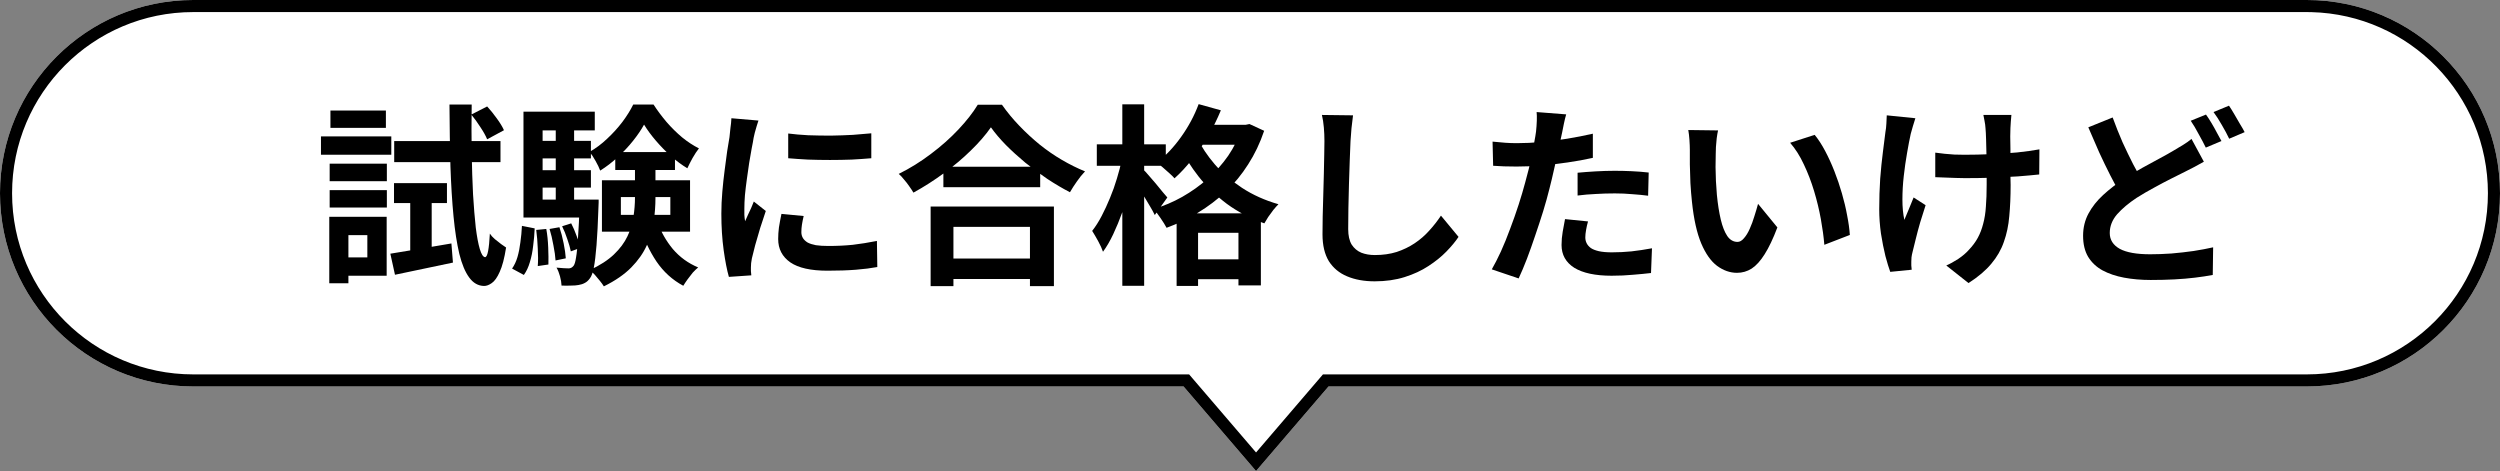 <svg width="207" height="39" viewBox="0 0 207 39" fill="none" xmlns="http://www.w3.org/2000/svg">
<rect x="0" y="0" width="207" height="39" fill="#808080" stroke="none"/>
<path d="M104 39L98 32H16C7.163 32 0 24.837 0 16C0 7.163 7.163 0 16 0H191C199.837 2.38375e-06 207 7.163 207 16C207 24.837 199.837 32 191 32H110L104 39Z" fill="white"/>
<path d="M98.46 31L98.759 31.35L104 37.464L109.241 31.35L109.54 31H191V32H110L104 39L98 32H16V31H98.46ZM206 16C206 7.845 199.492 1.21 191.387 1.005L191 1H16C7.716 1 1 7.716 1 16C1 24.284 7.716 31 16 31V32C7.163 32 0 24.837 0 16C0 7.163 7.163 0 16 0H191C199.837 2.38375e-06 207 7.163 207 16C207 24.837 199.837 32 191 32V31C199.284 31 206 24.284 206 16Z" fill="black"/>
<path d="M182.48 13.39C182.224 13.539 181.963 13.683 181.696 13.822C181.44 13.95 181.168 14.089 180.88 14.238C180.55 14.398 180.166 14.59 179.728 14.814C179.302 15.027 178.848 15.267 178.368 15.534C177.888 15.79 177.403 16.073 176.912 16.382C176.251 16.819 175.712 17.273 175.296 17.742C174.891 18.211 174.688 18.729 174.688 19.294C174.688 19.859 174.966 20.297 175.52 20.606C176.075 20.905 176.912 21.054 178.032 21.054C178.576 21.054 179.163 21.033 179.792 20.99C180.422 20.937 181.035 20.867 181.632 20.782C182.24 20.686 182.779 20.585 183.248 20.478L183.216 22.766C182.768 22.851 182.278 22.926 181.744 22.99C181.222 23.054 180.656 23.102 180.048 23.134C179.44 23.166 178.784 23.182 178.08 23.182C177.291 23.182 176.555 23.118 175.872 22.99C175.19 22.862 174.592 22.659 174.08 22.382C173.579 22.105 173.184 21.731 172.896 21.262C172.619 20.793 172.48 20.211 172.48 19.518C172.48 18.846 172.63 18.233 172.928 17.678C173.227 17.123 173.632 16.611 174.144 16.142C174.656 15.673 175.227 15.23 175.856 14.814C176.368 14.483 176.875 14.179 177.376 13.902C177.888 13.614 178.368 13.353 178.816 13.118C179.275 12.873 179.664 12.654 179.984 12.462C180.283 12.291 180.55 12.131 180.784 11.982C181.03 11.833 181.254 11.673 181.456 11.502L182.48 13.39ZM174.928 9.726C175.184 10.43 175.456 11.113 175.744 11.774C176.043 12.425 176.336 13.033 176.624 13.598C176.923 14.163 177.195 14.665 177.44 15.102L175.632 16.174C175.344 15.683 175.046 15.134 174.736 14.526C174.427 13.918 174.118 13.278 173.808 12.606C173.51 11.923 173.211 11.235 172.912 10.542L174.928 9.726ZM182.656 9.486C182.795 9.678 182.944 9.907 183.104 10.174C183.264 10.441 183.414 10.707 183.552 10.974C183.702 11.241 183.83 11.475 183.936 11.678L182.64 12.222C182.48 11.891 182.283 11.518 182.048 11.102C181.824 10.675 181.606 10.307 181.392 9.998L182.656 9.486ZM184.56 8.75C184.699 8.953 184.848 9.193 185.008 9.47C185.168 9.737 185.323 10.003 185.472 10.27C185.632 10.526 185.76 10.75 185.856 10.942L184.576 11.486C184.416 11.145 184.214 10.766 183.968 10.35C183.734 9.934 183.504 9.577 183.28 9.278L184.56 8.75Z" fill="black"/>
<path d="M166.544 9.518C166.522 9.689 166.506 9.87 166.496 10.062C166.485 10.243 166.474 10.425 166.464 10.606C166.453 10.755 166.448 10.985 166.448 11.294C166.458 11.593 166.464 11.934 166.464 12.318C166.464 12.691 166.464 13.075 166.464 13.47C166.464 13.854 166.464 14.211 166.464 14.542C166.474 14.873 166.48 15.129 166.48 15.31C166.48 16.259 166.442 17.123 166.368 17.902C166.304 18.67 166.154 19.379 165.92 20.03C165.696 20.681 165.349 21.283 164.88 21.838C164.421 22.393 163.792 22.926 162.992 23.438L161.152 21.982C161.45 21.854 161.781 21.673 162.144 21.438C162.506 21.193 162.794 20.947 163.008 20.702C163.317 20.382 163.568 20.046 163.76 19.694C163.952 19.342 164.101 18.953 164.208 18.526C164.325 18.099 164.4 17.625 164.432 17.102C164.474 16.579 164.496 15.977 164.496 15.294C164.496 15.006 164.496 14.643 164.496 14.206C164.496 13.769 164.49 13.315 164.48 12.846C164.469 12.377 164.458 11.945 164.448 11.55C164.437 11.145 164.421 10.835 164.4 10.622C164.389 10.419 164.362 10.217 164.32 10.014C164.288 9.811 164.256 9.646 164.224 9.518H166.544ZM160.24 12.638C160.496 12.67 160.757 12.702 161.024 12.734C161.29 12.755 161.557 12.777 161.824 12.798C162.101 12.809 162.378 12.814 162.656 12.814C163.349 12.814 164.074 12.798 164.832 12.766C165.589 12.734 166.32 12.686 167.024 12.622C167.728 12.547 168.341 12.462 168.864 12.366L168.848 14.446C168.346 14.499 167.754 14.553 167.072 14.606C166.389 14.649 165.669 14.686 164.912 14.718C164.165 14.739 163.429 14.75 162.704 14.75C162.48 14.75 162.224 14.745 161.936 14.734C161.648 14.723 161.36 14.713 161.072 14.702C160.784 14.691 160.506 14.681 160.24 14.67V12.638ZM158.592 9.79C158.528 9.982 158.458 10.206 158.384 10.462C158.309 10.707 158.25 10.915 158.208 11.086C158.112 11.523 158.01 12.051 157.904 12.67C157.797 13.278 157.706 13.913 157.632 14.574C157.557 15.235 157.52 15.886 157.52 16.526C157.52 17.155 157.573 17.715 157.68 18.206C157.786 17.961 157.909 17.667 158.048 17.326C158.186 16.974 158.32 16.649 158.448 16.35L159.44 16.99C159.29 17.449 159.141 17.923 158.992 18.414C158.853 18.894 158.73 19.353 158.624 19.79C158.517 20.217 158.426 20.585 158.352 20.894C158.32 21.011 158.293 21.15 158.272 21.31C158.261 21.459 158.256 21.582 158.256 21.678C158.256 21.753 158.256 21.854 158.256 21.982C158.266 22.11 158.277 22.227 158.288 22.334L156.512 22.51C156.394 22.19 156.261 21.753 156.112 21.198C155.973 20.633 155.85 20.014 155.744 19.342C155.648 18.659 155.6 17.987 155.6 17.326C155.6 16.451 155.626 15.609 155.68 14.798C155.744 13.987 155.818 13.251 155.904 12.59C155.989 11.918 156.058 11.369 156.112 10.942C156.154 10.718 156.181 10.483 156.192 10.238C156.202 9.982 156.213 9.753 156.224 9.55L158.592 9.79Z" fill="black"/>
<path d="M142.255 10.798C142.212 10.99 142.175 11.209 142.143 11.454C142.122 11.699 142.1 11.939 142.079 12.174C142.068 12.409 142.063 12.601 142.063 12.75C142.052 13.102 142.047 13.465 142.047 13.838C142.058 14.211 142.068 14.595 142.079 14.99C142.1 15.374 142.127 15.758 142.159 16.142C142.234 16.91 142.34 17.587 142.479 18.174C142.618 18.761 142.799 19.219 143.023 19.55C143.247 19.87 143.53 20.03 143.871 20.03C144.052 20.03 144.228 19.929 144.399 19.726C144.58 19.523 144.74 19.262 144.879 18.942C145.028 18.611 145.156 18.265 145.263 17.902C145.38 17.539 145.482 17.198 145.567 16.878L147.167 18.83C146.815 19.758 146.463 20.499 146.111 21.054C145.77 21.598 145.412 21.993 145.039 22.238C144.666 22.473 144.26 22.59 143.823 22.59C143.247 22.59 142.698 22.398 142.175 22.014C141.663 21.63 141.226 21.011 140.863 20.158C140.5 19.294 140.244 18.147 140.095 16.718C140.042 16.227 139.999 15.71 139.967 15.166C139.946 14.622 139.93 14.105 139.919 13.614C139.919 13.123 139.919 12.718 139.919 12.398C139.919 12.174 139.908 11.907 139.887 11.598C139.866 11.289 139.834 11.011 139.791 10.766L142.255 10.798ZM150.255 11.166C150.554 11.529 150.842 11.971 151.119 12.494C151.396 13.017 151.652 13.577 151.887 14.174C152.122 14.771 152.33 15.385 152.511 16.014C152.692 16.633 152.836 17.241 152.943 17.838C153.06 18.425 153.135 18.963 153.167 19.454L151.055 20.27C151.002 19.619 150.906 18.91 150.767 18.142C150.628 17.374 150.442 16.601 150.207 15.822C149.972 15.043 149.69 14.307 149.359 13.614C149.039 12.921 148.66 12.323 148.223 11.822L150.255 11.166Z" fill="black"/>
<path d="M129.68 9.47C129.616 9.683 129.552 9.945 129.488 10.254C129.424 10.563 129.376 10.803 129.344 10.974C129.269 11.337 129.173 11.779 129.056 12.302C128.949 12.825 128.826 13.379 128.688 13.966C128.56 14.553 128.426 15.113 128.288 15.646C128.149 16.211 127.978 16.825 127.776 17.486C127.573 18.137 127.354 18.803 127.12 19.486C126.896 20.158 126.666 20.803 126.432 21.422C126.197 22.03 125.968 22.574 125.744 23.054L123.52 22.302C123.754 21.897 124.005 21.406 124.272 20.83C124.538 20.243 124.794 19.614 125.04 18.942C125.296 18.27 125.53 17.603 125.744 16.942C125.957 16.281 126.138 15.667 126.288 15.102C126.394 14.729 126.496 14.345 126.592 13.95C126.688 13.555 126.773 13.171 126.848 12.798C126.922 12.425 126.986 12.078 127.04 11.758C127.104 11.427 127.152 11.139 127.184 10.894C127.216 10.595 127.237 10.297 127.248 9.998C127.258 9.699 127.253 9.459 127.232 9.278L129.68 9.47ZM125.6 11.854C126.25 11.854 126.928 11.822 127.632 11.758C128.336 11.694 129.045 11.603 129.76 11.486C130.474 11.369 131.184 11.23 131.888 11.07V13.07C131.226 13.219 130.522 13.347 129.776 13.454C129.029 13.561 128.293 13.646 127.568 13.71C126.842 13.763 126.176 13.79 125.568 13.79C125.184 13.79 124.837 13.785 124.528 13.774C124.218 13.753 123.92 13.737 123.632 13.726L123.584 11.726C124 11.769 124.357 11.801 124.656 11.822C124.954 11.843 125.269 11.854 125.6 11.854ZM130.624 14.302C131.072 14.259 131.568 14.222 132.112 14.19C132.656 14.158 133.184 14.142 133.696 14.142C134.154 14.142 134.618 14.153 135.088 14.174C135.568 14.195 136.042 14.233 136.512 14.286L136.464 16.206C136.069 16.153 135.632 16.11 135.152 16.078C134.682 16.035 134.202 16.014 133.712 16.014C133.168 16.014 132.64 16.03 132.128 16.062C131.626 16.083 131.125 16.126 130.624 16.19V14.302ZM131.488 18.334C131.424 18.558 131.37 18.793 131.328 19.038C131.285 19.273 131.264 19.481 131.264 19.662C131.264 19.833 131.301 19.993 131.376 20.142C131.45 20.291 131.568 20.425 131.728 20.542C131.888 20.649 132.106 20.734 132.384 20.798C132.672 20.862 133.029 20.894 133.456 20.894C134 20.894 134.544 20.867 135.088 20.814C135.642 20.75 136.208 20.665 136.784 20.558L136.704 22.606C136.256 22.659 135.76 22.707 135.216 22.75C134.672 22.803 134.08 22.83 133.44 22.83C132.096 22.83 131.066 22.611 130.352 22.174C129.648 21.726 129.296 21.097 129.296 20.286C129.296 19.923 129.328 19.555 129.392 19.182C129.456 18.809 129.52 18.462 129.584 18.142L131.488 18.334Z" fill="black"/>
<path d="M112.031 9.55C111.988 9.881 111.946 10.238 111.903 10.622C111.871 11.006 111.844 11.358 111.823 11.678C111.812 12.115 111.791 12.649 111.759 13.278C111.738 13.897 111.716 14.547 111.695 15.23C111.684 15.913 111.668 16.585 111.647 17.246C111.636 17.907 111.631 18.483 111.631 18.974C111.631 19.507 111.727 19.934 111.919 20.254C112.122 20.563 112.388 20.787 112.719 20.926C113.05 21.054 113.423 21.118 113.839 21.118C114.5 21.118 115.103 21.033 115.647 20.862C116.191 20.681 116.687 20.441 117.135 20.142C117.583 19.843 117.983 19.497 118.335 19.102C118.698 18.707 119.023 18.291 119.311 17.854L120.767 19.614C120.511 19.998 120.175 20.403 119.759 20.83C119.343 21.257 118.847 21.657 118.271 22.03C117.706 22.403 117.05 22.707 116.303 22.942C115.556 23.177 114.73 23.294 113.823 23.294C112.948 23.294 112.186 23.155 111.535 22.878C110.895 22.611 110.394 22.195 110.031 21.63C109.679 21.054 109.503 20.313 109.503 19.406C109.503 18.969 109.508 18.473 109.519 17.918C109.53 17.353 109.546 16.766 109.567 16.158C109.588 15.55 109.604 14.958 109.615 14.382C109.626 13.795 109.636 13.267 109.647 12.798C109.658 12.329 109.663 11.955 109.663 11.678C109.663 11.294 109.647 10.921 109.615 10.558C109.583 10.185 109.53 9.838 109.455 9.518L112.031 9.55Z" fill="black"/>
<path d="M99.072 10.334H103.296V11.982H99.072V10.334ZM97.424 17.662H104.4V23.63H102.544V19.278H99.2V23.678H97.424V17.662ZM98.128 21.47H103.568V23.118H98.128V21.47ZM99.248 8.622L101.088 9.134C100.789 9.859 100.437 10.569 100.032 11.262C99.626 11.955 99.184 12.601 98.704 13.198C98.234 13.795 97.749 14.318 97.248 14.766C97.152 14.649 97.013 14.51 96.832 14.35C96.65 14.179 96.464 14.014 96.272 13.854C96.09 13.694 95.925 13.566 95.776 13.47C96.512 12.905 97.184 12.195 97.792 11.342C98.41 10.478 98.896 9.571 99.248 8.622ZM102.8 10.334H103.136L103.456 10.27L104.672 10.83C104.33 11.843 103.888 12.771 103.344 13.614C102.81 14.457 102.192 15.209 101.488 15.87C100.784 16.531 100.016 17.113 99.184 17.614C98.362 18.115 97.498 18.531 96.592 18.862C96.474 18.638 96.309 18.371 96.096 18.062C95.893 17.753 95.696 17.502 95.504 17.31C96.336 17.065 97.13 16.729 97.888 16.302C98.656 15.865 99.36 15.363 100 14.798C100.65 14.222 101.216 13.587 101.696 12.894C102.176 12.19 102.544 11.443 102.8 10.654V10.334ZM99.152 11.454C99.482 12.158 99.957 12.873 100.576 13.598C101.194 14.313 101.946 14.963 102.832 15.55C103.728 16.137 104.736 16.59 105.856 16.91C105.738 17.027 105.6 17.182 105.44 17.374C105.29 17.566 105.146 17.763 105.008 17.966C104.88 18.169 104.773 18.345 104.688 18.494C103.536 18.089 102.501 17.55 101.584 16.878C100.677 16.195 99.898 15.443 99.248 14.622C98.608 13.801 98.096 12.99 97.712 12.19L99.152 11.454ZM90.816 11.95H96.528V13.726H90.816V11.95ZM92.928 8.638H94.736V23.662H92.928V8.638ZM92.896 13.182L94 13.55C93.872 14.19 93.717 14.857 93.536 15.55C93.365 16.233 93.162 16.905 92.928 17.566C92.693 18.217 92.442 18.825 92.176 19.39C91.909 19.955 91.626 20.441 91.328 20.846C91.242 20.59 91.109 20.297 90.928 19.966C90.746 19.635 90.581 19.353 90.432 19.118C90.709 18.766 90.97 18.355 91.216 17.886C91.461 17.417 91.69 16.921 91.904 16.398C92.128 15.865 92.32 15.326 92.48 14.782C92.65 14.227 92.789 13.694 92.896 13.182ZM94.672 14.046C94.768 14.131 94.906 14.281 95.088 14.494C95.28 14.707 95.482 14.942 95.696 15.198C95.909 15.454 96.101 15.689 96.272 15.902C96.453 16.115 96.581 16.265 96.656 16.35L95.616 17.806C95.52 17.603 95.392 17.369 95.232 17.102C95.082 16.835 94.917 16.558 94.736 16.27C94.565 15.982 94.394 15.71 94.224 15.454C94.064 15.198 93.925 14.99 93.808 14.83L94.672 14.046Z" fill="black"/>
<path d="M78.112 13.806H86.128V15.502H78.112V13.806ZM77.904 21.406H86.176V23.102H77.904V21.406ZM77.056 17.102H87.264V23.694H85.28V18.782H78.944V23.694H77.056V17.102ZM82.048 10.542C81.611 11.171 81.056 11.811 80.384 12.462C79.723 13.113 78.981 13.737 78.16 14.334C77.349 14.931 76.507 15.47 75.632 15.95C75.547 15.801 75.435 15.63 75.296 15.438C75.168 15.246 75.024 15.059 74.864 14.878C74.715 14.686 74.565 14.526 74.416 14.398C75.344 13.939 76.229 13.39 77.072 12.75C77.925 12.11 78.688 11.433 79.36 10.718C80.032 10.003 80.565 9.321 80.96 8.67H82.96C83.387 9.278 83.867 9.859 84.4 10.414C84.933 10.969 85.493 11.486 86.08 11.966C86.677 12.446 87.296 12.873 87.936 13.246C88.576 13.619 89.211 13.934 89.84 14.19C89.605 14.435 89.381 14.713 89.168 15.022C88.955 15.321 88.763 15.619 88.592 15.918C87.973 15.598 87.349 15.23 86.72 14.814C86.091 14.387 85.483 13.939 84.896 13.47C84.32 12.99 83.787 12.505 83.296 12.014C82.805 11.513 82.389 11.022 82.048 10.542Z" fill="black"/>
<path d="M65.264 11.054C65.755 11.118 66.305 11.166 66.912 11.198C67.531 11.219 68.155 11.23 68.784 11.23C69.424 11.219 70.038 11.198 70.624 11.166C71.211 11.123 71.718 11.081 72.144 11.038V13.102C71.654 13.145 71.115 13.182 70.528 13.214C69.942 13.235 69.339 13.246 68.721 13.246C68.102 13.246 67.494 13.235 66.897 13.214C66.31 13.182 65.766 13.145 65.264 13.102V11.054ZM66.544 17.886C66.481 18.153 66.433 18.393 66.4 18.606C66.368 18.809 66.353 19.017 66.353 19.23C66.353 19.401 66.395 19.561 66.481 19.71C66.566 19.849 66.694 19.971 66.865 20.078C67.046 20.174 67.275 20.249 67.552 20.302C67.841 20.345 68.187 20.366 68.593 20.366C69.307 20.366 69.979 20.334 70.609 20.27C71.238 20.195 71.904 20.089 72.609 19.95L72.641 22.11C72.129 22.206 71.537 22.281 70.865 22.334C70.203 22.387 69.419 22.414 68.513 22.414C67.136 22.414 66.112 22.185 65.441 21.726C64.769 21.257 64.433 20.611 64.433 19.79C64.433 19.481 64.454 19.161 64.496 18.83C64.55 18.489 64.619 18.115 64.704 17.71L66.544 17.886ZM62.8 9.982C62.758 10.089 62.71 10.238 62.657 10.43C62.603 10.622 62.55 10.809 62.496 10.99C62.454 11.171 62.422 11.31 62.401 11.406C62.368 11.63 62.315 11.923 62.24 12.286C62.176 12.638 62.107 13.038 62.032 13.486C61.968 13.923 61.904 14.371 61.84 14.83C61.776 15.289 61.723 15.731 61.681 16.158C61.648 16.585 61.633 16.958 61.633 17.278C61.633 17.427 61.633 17.598 61.633 17.79C61.643 17.982 61.664 18.158 61.697 18.318C61.771 18.137 61.851 17.955 61.937 17.774C62.022 17.593 62.107 17.411 62.193 17.23C62.278 17.038 62.352 16.857 62.416 16.686L63.408 17.47C63.259 17.907 63.105 18.377 62.944 18.878C62.795 19.379 62.657 19.854 62.529 20.302C62.411 20.739 62.321 21.102 62.257 21.39C62.235 21.507 62.214 21.641 62.193 21.79C62.182 21.939 62.176 22.057 62.176 22.142C62.176 22.227 62.176 22.329 62.176 22.446C62.187 22.574 62.198 22.691 62.209 22.798L60.352 22.926C60.193 22.371 60.048 21.635 59.92 20.718C59.792 19.79 59.728 18.782 59.728 17.694C59.728 17.097 59.755 16.489 59.809 15.87C59.862 15.251 59.926 14.659 60.001 14.094C60.075 13.518 60.145 12.995 60.209 12.526C60.283 12.057 60.347 11.667 60.401 11.358C60.422 11.134 60.449 10.883 60.48 10.606C60.523 10.318 60.55 10.046 60.56 9.79L62.8 9.982Z" fill="black"/>
<path d="M51.408 16.318V17.79H55.504V16.318H51.408ZM49.84 14.926H57.136V19.182H49.84V14.926ZM53.328 10.318C53.094 10.745 52.79 11.193 52.416 11.662C52.043 12.131 51.622 12.579 51.152 13.006C50.694 13.433 50.208 13.806 49.696 14.126C49.611 13.891 49.483 13.625 49.312 13.326C49.142 13.017 48.976 12.766 48.816 12.574C49.328 12.286 49.814 11.923 50.272 11.486C50.742 11.049 51.163 10.585 51.536 10.094C51.91 9.593 52.208 9.113 52.432 8.654H54.112C54.422 9.134 54.779 9.614 55.184 10.094C55.59 10.563 56.022 10.99 56.48 11.374C56.939 11.747 57.403 12.051 57.872 12.286C57.702 12.499 57.526 12.766 57.344 13.086C57.174 13.395 57.03 13.678 56.912 13.934C56.454 13.657 56 13.321 55.552 12.926C55.104 12.521 54.688 12.094 54.304 11.646C53.92 11.198 53.595 10.755 53.328 10.318ZM52.576 13.246H54.272V16.382C54.272 17.022 54.224 17.678 54.128 18.35C54.043 19.011 53.851 19.667 53.552 20.318C53.264 20.958 52.838 21.566 52.272 22.142C51.707 22.718 50.95 23.241 50 23.71C49.915 23.571 49.803 23.417 49.664 23.246C49.536 23.086 49.398 22.921 49.248 22.75C49.099 22.59 48.96 22.462 48.832 22.366C49.675 21.971 50.342 21.539 50.832 21.07C51.334 20.59 51.707 20.089 51.952 19.566C52.208 19.033 52.374 18.494 52.448 17.95C52.534 17.406 52.576 16.873 52.576 16.35V13.246ZM54.432 18.35C54.72 19.182 55.147 19.939 55.712 20.622C56.288 21.294 56.987 21.801 57.808 22.142C57.67 22.259 57.52 22.403 57.36 22.574C57.211 22.755 57.067 22.942 56.928 23.134C56.79 23.326 56.672 23.502 56.576 23.662C55.68 23.182 54.939 22.51 54.352 21.646C53.776 20.782 53.318 19.806 52.976 18.718L54.432 18.35ZM50.944 12.59H55.888V14.078H50.944V12.59ZM44.256 11.662H48.928V13.118H44.256V11.662ZM44.256 14.094H48.928V15.534H44.256V14.094ZM43.344 16.526H48.832V18.014H43.344V16.526ZM46.016 10.142H47.536V17.342H46.016V10.142ZM46.544 18.734L47.296 18.494C47.456 18.803 47.606 19.15 47.744 19.534C47.894 19.918 47.995 20.249 48.048 20.526L47.264 20.814C47.211 20.537 47.115 20.201 46.976 19.806C46.848 19.411 46.704 19.054 46.544 18.734ZM45.504 18.958L46.32 18.814C46.459 19.219 46.576 19.667 46.672 20.158C46.768 20.638 46.827 21.049 46.848 21.39L46 21.566C45.979 21.214 45.92 20.798 45.824 20.318C45.739 19.827 45.632 19.374 45.504 18.958ZM44.4 19.038L45.232 18.958C45.318 19.427 45.371 19.939 45.392 20.494C45.414 21.038 45.419 21.507 45.408 21.902L44.528 22.03C44.56 21.625 44.56 21.145 44.528 20.59C44.507 20.035 44.464 19.518 44.4 19.038ZM43.216 18.702L44.272 18.91C44.251 19.401 44.208 19.886 44.144 20.366C44.091 20.846 44 21.294 43.872 21.71C43.755 22.115 43.59 22.467 43.376 22.766L42.4 22.238C42.592 21.961 42.742 21.641 42.848 21.278C42.955 20.905 43.035 20.499 43.088 20.062C43.152 19.614 43.195 19.161 43.216 18.702ZM43.344 9.246H49.248V10.798H44.928V17.55H43.344V9.246ZM48 16.526H49.568C49.568 16.526 49.568 16.606 49.568 16.766C49.568 16.926 49.563 17.059 49.552 17.166C49.51 18.457 49.456 19.502 49.392 20.302C49.328 21.102 49.254 21.721 49.168 22.158C49.083 22.585 48.976 22.878 48.848 23.038C48.72 23.219 48.582 23.347 48.432 23.422C48.283 23.507 48.107 23.566 47.904 23.598C47.744 23.63 47.536 23.646 47.28 23.646C47.035 23.657 46.774 23.657 46.496 23.646C46.486 23.411 46.443 23.155 46.368 22.878C46.294 22.601 46.198 22.361 46.08 22.158C46.294 22.179 46.486 22.195 46.656 22.206C46.827 22.217 46.966 22.222 47.072 22.222C47.158 22.222 47.232 22.206 47.296 22.174C47.36 22.142 47.424 22.089 47.488 22.014C47.574 21.907 47.643 21.678 47.696 21.326C47.76 20.974 47.814 20.435 47.856 19.71C47.91 18.985 47.958 18.014 48 16.798V16.526Z" fill="black"/>
<path d="M32.32 21.006C32.971 20.899 33.744 20.771 34.64 20.622C35.536 20.473 36.448 20.318 37.376 20.158L37.504 21.742C36.672 21.923 35.835 22.099 34.992 22.27C34.16 22.441 33.398 22.601 32.704 22.75L32.32 21.006ZM32.624 15.166H37.008V16.814H32.624V15.166ZM32.64 11.678H41.44V13.422H32.64V11.678ZM39.024 9.486L40.336 8.814C40.603 9.102 40.87 9.433 41.136 9.806C41.403 10.169 41.6 10.494 41.728 10.782L40.336 11.534C40.219 11.246 40.032 10.91 39.776 10.526C39.531 10.142 39.28 9.795 39.024 9.486ZM33.968 15.806H35.744V21.182L33.968 21.518V15.806ZM37.216 8.654H39.056C39.035 10.051 39.035 11.379 39.056 12.638C39.078 13.886 39.115 15.038 39.168 16.094C39.232 17.139 39.307 18.051 39.392 18.83C39.488 19.598 39.6 20.195 39.728 20.622C39.856 21.049 40 21.273 40.16 21.294C40.267 21.294 40.352 21.123 40.416 20.782C40.48 20.441 40.528 19.961 40.56 19.342C40.656 19.491 40.789 19.641 40.96 19.79C41.142 19.939 41.318 20.078 41.488 20.206C41.669 20.334 41.808 20.43 41.904 20.494C41.766 21.379 41.59 22.051 41.376 22.51C41.173 22.969 40.955 23.278 40.72 23.438C40.496 23.598 40.283 23.678 40.08 23.678C39.59 23.667 39.179 23.433 38.848 22.974C38.517 22.526 38.245 21.875 38.032 21.022C37.83 20.169 37.669 19.134 37.552 17.918C37.435 16.702 37.349 15.315 37.296 13.758C37.254 12.201 37.227 10.499 37.216 8.654ZM27.296 13.55H32.032V15.006H27.296V13.55ZM27.36 9.15H31.952V10.59H27.36V9.15ZM27.296 15.742H32.032V17.182H27.296V15.742ZM26.576 11.294H32.4V12.814H26.576V11.294ZM28.128 17.95H32.016V22.83H28.128V21.31H30.416V19.47H28.128V17.95ZM27.264 17.95H28.848V23.454H27.264V17.95Z" fill="black"/>
</svg>
